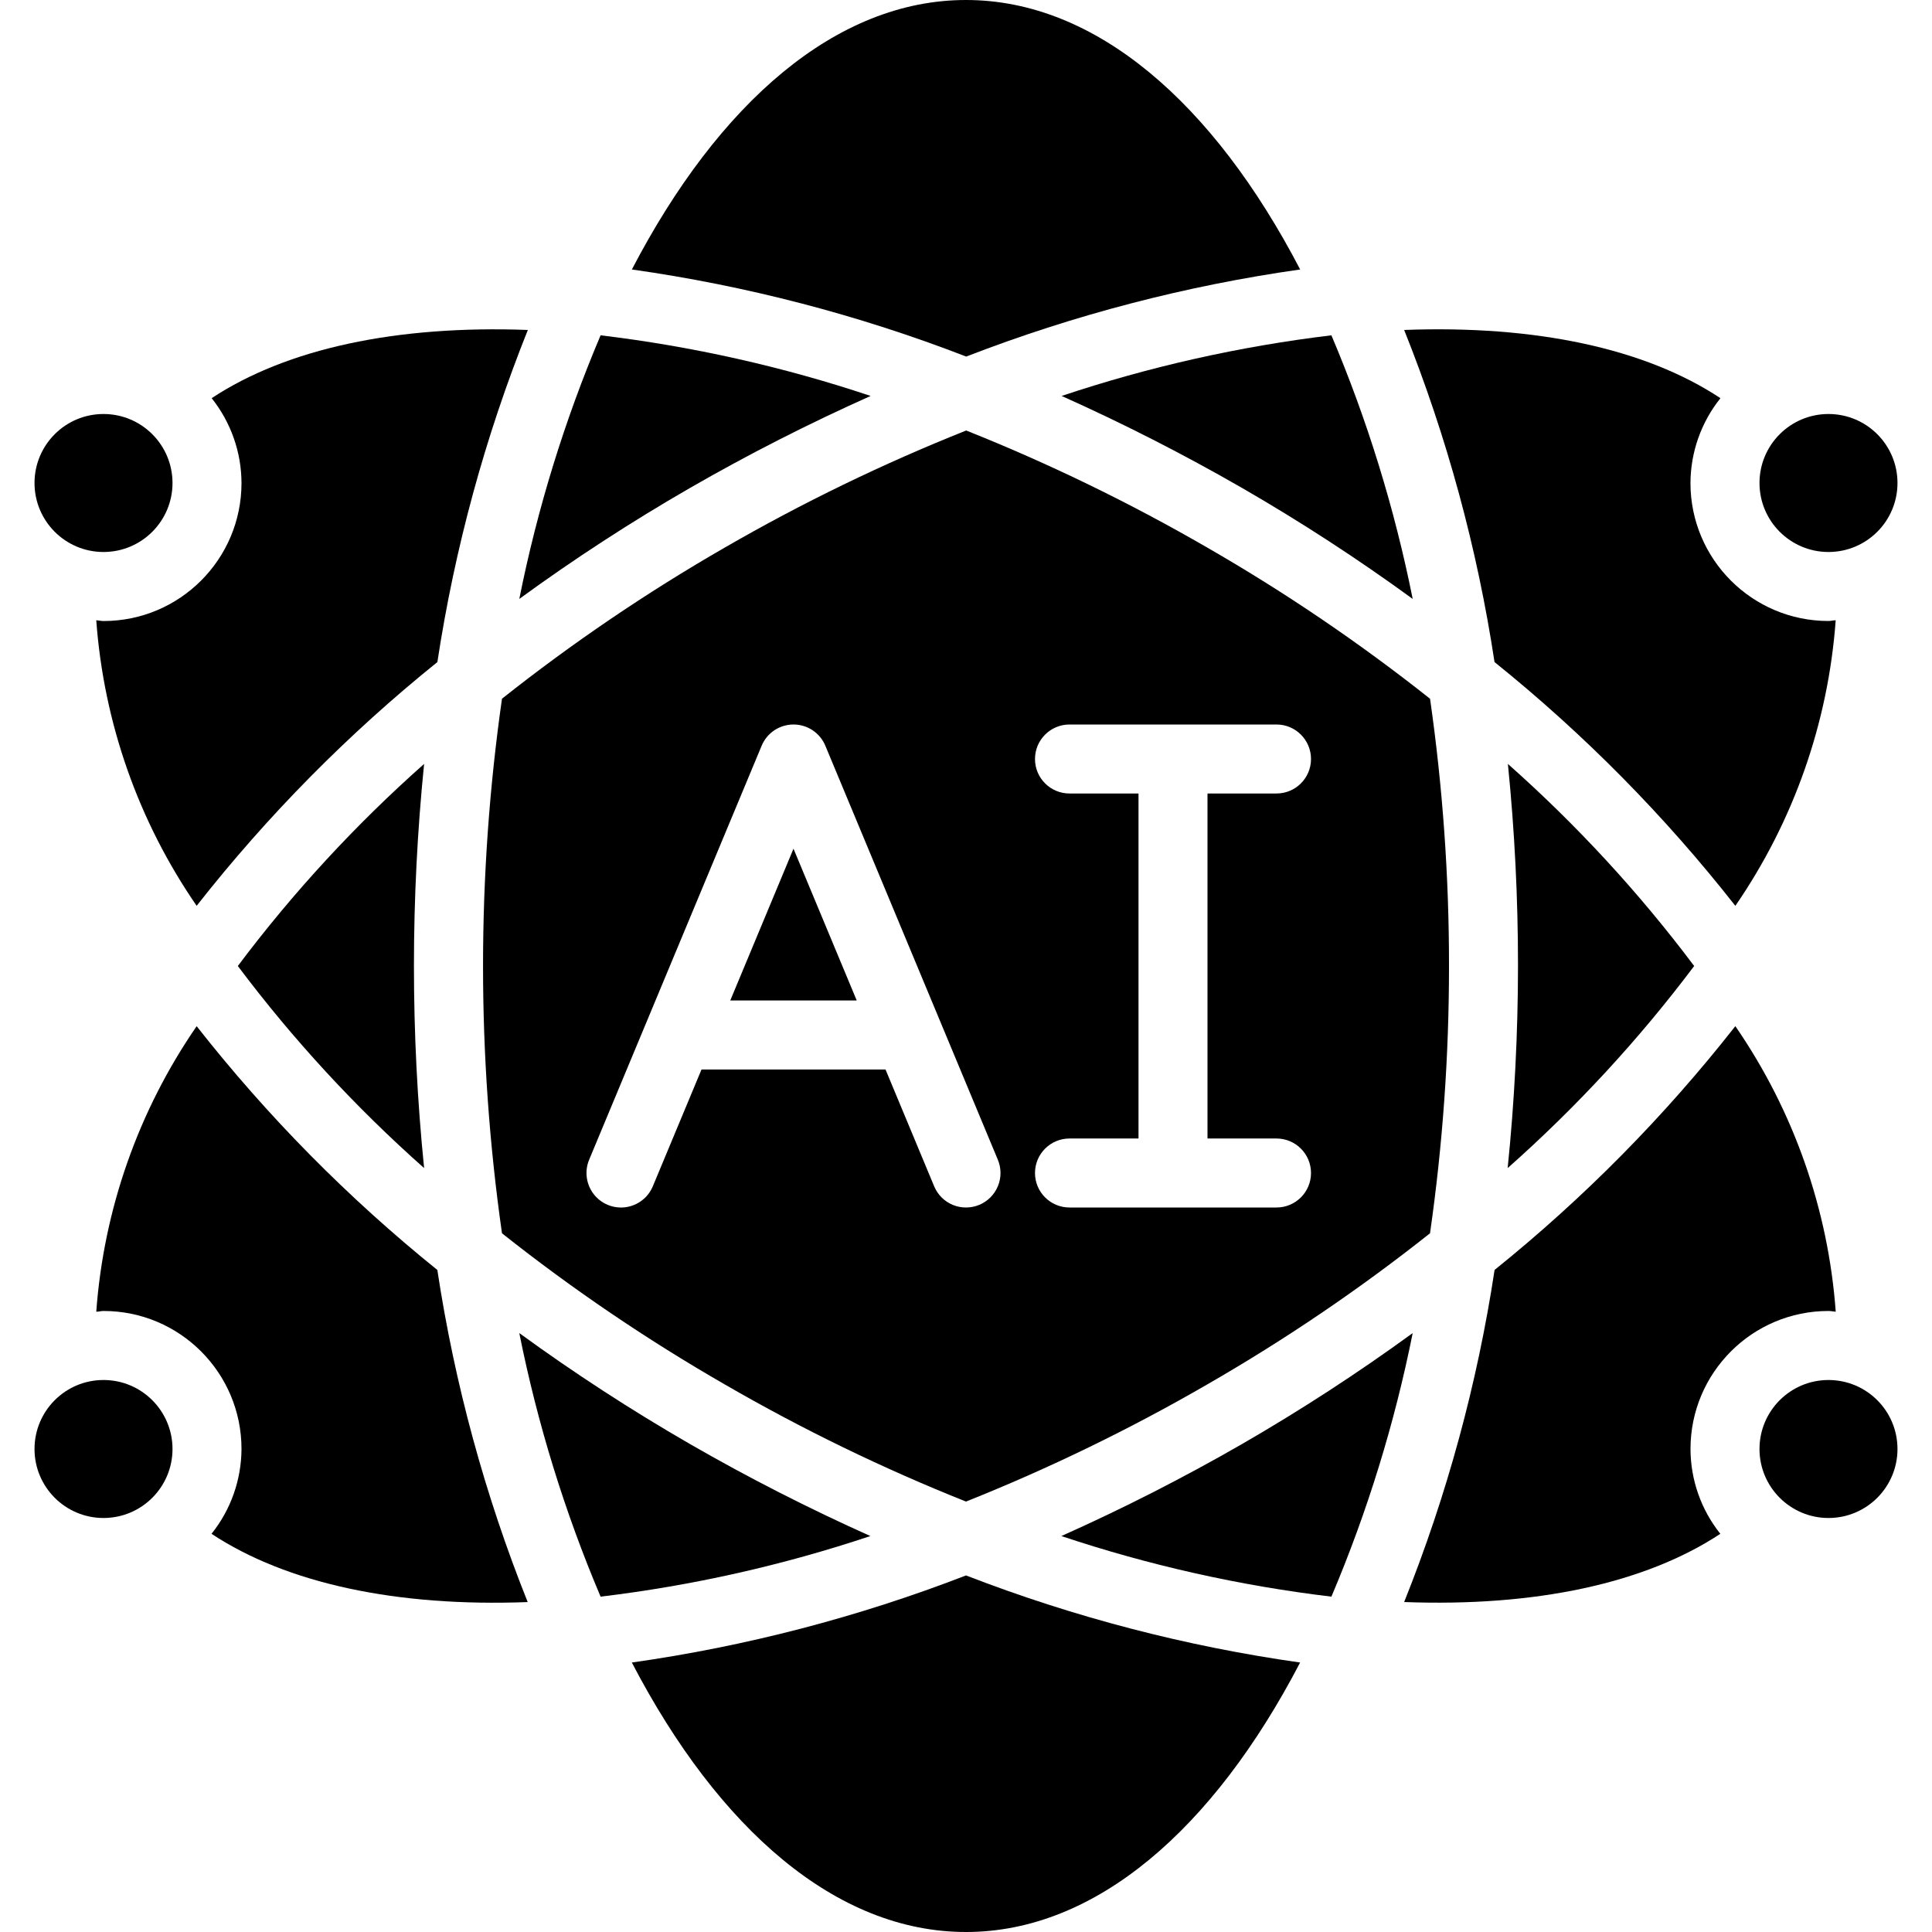 <svg width="52" height="52" viewBox="0 0 52 52" fill="none" xmlns="http://www.w3.org/2000/svg">
<g id="fi_4616786" clip-path="url(#clip0_610_205)">
<g id="Group">
<g id="Page-1_24_">
<g id="_x30_25---AI">
<path id="Shape_59_" d="M26.005 11.587C23.763 12.48 21.589 13.535 19.5 14.742C17.406 15.947 15.404 17.306 13.511 18.806C12.831 23.578 12.831 28.422 13.511 33.194C15.404 34.695 17.406 36.053 19.5 37.258C21.587 38.466 23.76 39.522 26 40.415C28.24 39.521 30.412 38.466 32.5 37.258C34.594 36.053 36.596 34.695 38.489 33.194C38.831 30.811 39.001 28.407 39 26C39.002 23.593 38.831 21.189 38.49 18.807C36.596 17.306 34.594 15.947 32.5 14.742C30.414 13.535 28.243 12.48 26.005 11.587ZM26.357 32.429C26.13 32.523 25.874 32.524 25.647 32.431C25.419 32.337 25.238 32.157 25.143 31.929L23.834 28.786H18.881L17.571 31.929C17.444 32.235 17.162 32.45 16.833 32.493C16.504 32.535 16.177 32.399 15.976 32.135C15.775 31.871 15.729 31.52 15.857 31.214L20.5 20.071C20.644 19.725 20.982 19.5 21.357 19.5C21.732 19.5 22.07 19.725 22.214 20.071L26.857 31.214C26.952 31.441 26.953 31.697 26.859 31.925C26.765 32.153 26.585 32.334 26.357 32.429ZM35.286 20.429C35.286 20.942 34.87 21.357 34.357 21.357H32.5V30.643H34.357C34.87 30.643 35.286 31.059 35.286 31.572C35.286 32.085 34.87 32.5 34.357 32.5H28.786C28.273 32.5 27.857 32.085 27.857 31.572C27.857 31.059 28.273 30.643 28.786 30.643H30.643V21.357H28.786C28.273 21.357 27.857 20.942 27.857 20.429C27.857 19.916 28.273 19.5 28.786 19.5H34.357C34.87 19.5 35.286 19.916 35.286 20.429Z" fill="black"/>
<g id="Group_2">
<path id="Path_171_" fill-rule="evenodd" clip-rule="evenodd" d="M33.428 13.132C35.012 14.046 36.545 15.043 38.023 16.12C37.536 13.687 36.803 11.31 35.835 9.025C33.366 9.322 30.933 9.868 28.574 10.657C30.233 11.4 31.853 12.226 33.428 13.132Z" fill="black"/>
<path id="Path_170_" fill-rule="evenodd" clip-rule="evenodd" d="M34.994 7.253C32.657 2.766 29.488 0 26 0C22.512 0 19.344 2.766 17.007 7.253C20.086 7.689 23.105 8.475 26.005 9.597C28.902 8.476 31.918 7.69 34.994 7.253Z" fill="black"/>
<path id="Path_169_" fill-rule="evenodd" clip-rule="evenodd" d="M19.655 26.928H23.059L21.357 22.843L19.655 26.928Z" fill="black"/>
<path id="Path_168_" fill-rule="evenodd" clip-rule="evenodd" d="M46.707 24.381C48.275 22.104 49.207 19.451 49.408 16.695C49.342 16.695 49.28 16.714 49.213 16.714C47.162 16.714 45.499 15.051 45.499 13C45.503 12.17 45.787 11.365 46.306 10.717C44.285 9.379 41.332 8.747 37.793 8.881C38.944 11.757 39.761 14.756 40.225 17.819C42.628 19.753 44.803 21.954 46.707 24.381Z" fill="black"/>
<path id="Path_167_" fill-rule="evenodd" clip-rule="evenodd" d="M2.786 16.715C2.719 16.715 2.657 16.698 2.591 16.695C2.792 19.452 3.724 22.104 5.293 24.38C7.197 21.954 9.371 19.753 11.772 17.82C12.238 14.757 13.055 11.757 14.207 8.881C10.67 8.749 7.718 9.383 5.697 10.717C6.214 11.366 6.498 12.171 6.5 13.001C6.5 15.052 4.837 16.715 2.786 16.715Z" fill="black"/>
<path id="Oval_66_" d="M49.214 14.857C50.24 14.857 51.071 14.025 51.071 13C51.071 11.974 50.24 11.143 49.214 11.143C48.189 11.143 47.357 11.974 47.357 13C47.357 14.025 48.189 14.857 49.214 14.857Z" fill="black"/>
<path id="Path_166_" fill-rule="evenodd" clip-rule="evenodd" d="M45.599 26C44.115 24.023 42.435 22.201 40.585 20.561C40.767 22.369 40.858 24.184 40.857 26C40.856 27.817 40.763 29.632 40.579 31.439C42.431 29.799 44.113 27.977 45.599 26Z" fill="black"/>
<path id="Path_165_" fill-rule="evenodd" clip-rule="evenodd" d="M18.572 13.133C20.149 12.225 21.772 11.399 23.433 10.657C21.072 9.868 18.637 9.322 16.165 9.025C15.197 11.31 14.463 13.687 13.977 16.12C15.454 15.043 16.988 14.046 18.572 13.133Z" fill="black"/>
<path id="Path_164_" fill-rule="evenodd" clip-rule="evenodd" d="M33.428 38.867C31.851 39.775 30.228 40.601 28.567 41.343C30.928 42.132 33.363 42.678 35.835 42.974C36.803 40.69 37.536 38.313 38.023 35.88C36.545 36.956 35.012 37.953 33.428 38.867Z" fill="black"/>
<path id="Path_163_" fill-rule="evenodd" clip-rule="evenodd" d="M49.214 35.285C49.281 35.285 49.343 35.301 49.409 35.305C49.208 32.548 48.275 29.895 46.707 27.619C44.803 30.045 42.63 32.246 40.227 34.18C39.762 37.243 38.945 40.243 37.793 43.119C41.329 43.252 44.281 42.617 46.303 41.283C45.785 40.634 45.502 39.83 45.5 39C45.5 36.948 47.163 35.285 49.214 35.285Z" fill="black"/>
<path id="Path_162_" fill-rule="evenodd" clip-rule="evenodd" d="M17.006 44.747C19.343 49.234 22.512 52 26 52C29.488 52 32.656 49.234 34.993 44.747C31.916 44.311 28.899 43.525 26 42.403C23.101 43.524 20.083 44.311 17.006 44.747Z" fill="black"/>
<path id="Oval_65_" d="M49.214 40.857C50.24 40.857 51.071 40.025 51.071 39C51.071 37.974 50.24 37.143 49.214 37.143C48.189 37.143 47.357 37.974 47.357 39C47.357 40.025 48.189 40.857 49.214 40.857Z" fill="black"/>
<path id="Oval_64_" d="M2.786 40.857C3.811 40.857 4.643 40.025 4.643 39C4.643 37.974 3.811 37.143 2.786 37.143C1.76 37.143 0.929 37.974 0.929 39C0.929 40.025 1.76 40.857 2.786 40.857Z" fill="black"/>
<path id="Path_161_" fill-rule="evenodd" clip-rule="evenodd" d="M6.401 26C7.885 27.977 9.565 29.799 11.415 31.439C11.05 27.822 11.05 24.178 11.415 20.561C9.565 22.201 7.885 24.023 6.401 26Z" fill="black"/>
<path id="Path_160_" fill-rule="evenodd" clip-rule="evenodd" d="M5.293 27.62C3.725 29.896 2.792 32.549 2.591 35.305C2.657 35.305 2.719 35.285 2.786 35.285C4.837 35.285 6.5 36.948 6.5 39C6.496 39.83 6.212 40.635 5.693 41.283C7.715 42.617 10.669 43.254 14.203 43.12C13.052 40.243 12.236 37.244 11.771 34.181C9.37 32.246 7.197 30.045 5.293 27.62Z" fill="black"/>
<path id="Oval_63_" d="M2.786 14.857C3.811 14.857 4.643 14.025 4.643 13C4.643 11.974 3.811 11.143 2.786 11.143C1.76 11.143 0.929 11.974 0.929 13C0.929 14.025 1.76 14.857 2.786 14.857Z" fill="black"/>
<path id="Path_159_" fill-rule="evenodd" clip-rule="evenodd" d="M18.572 38.867C16.988 37.953 15.454 36.956 13.977 35.88C14.463 38.313 15.197 40.69 16.165 42.974C18.634 42.678 21.067 42.131 23.426 41.343C21.767 40.6 20.147 39.774 18.572 38.867Z" fill="black"/>
</g>
</g>
</g>
</g>
</g>
<defs>
<clipPath id="clip0_610_205">
<rect width="52" height="52" fill="white"/>
</clipPath>
</defs>
</svg>
